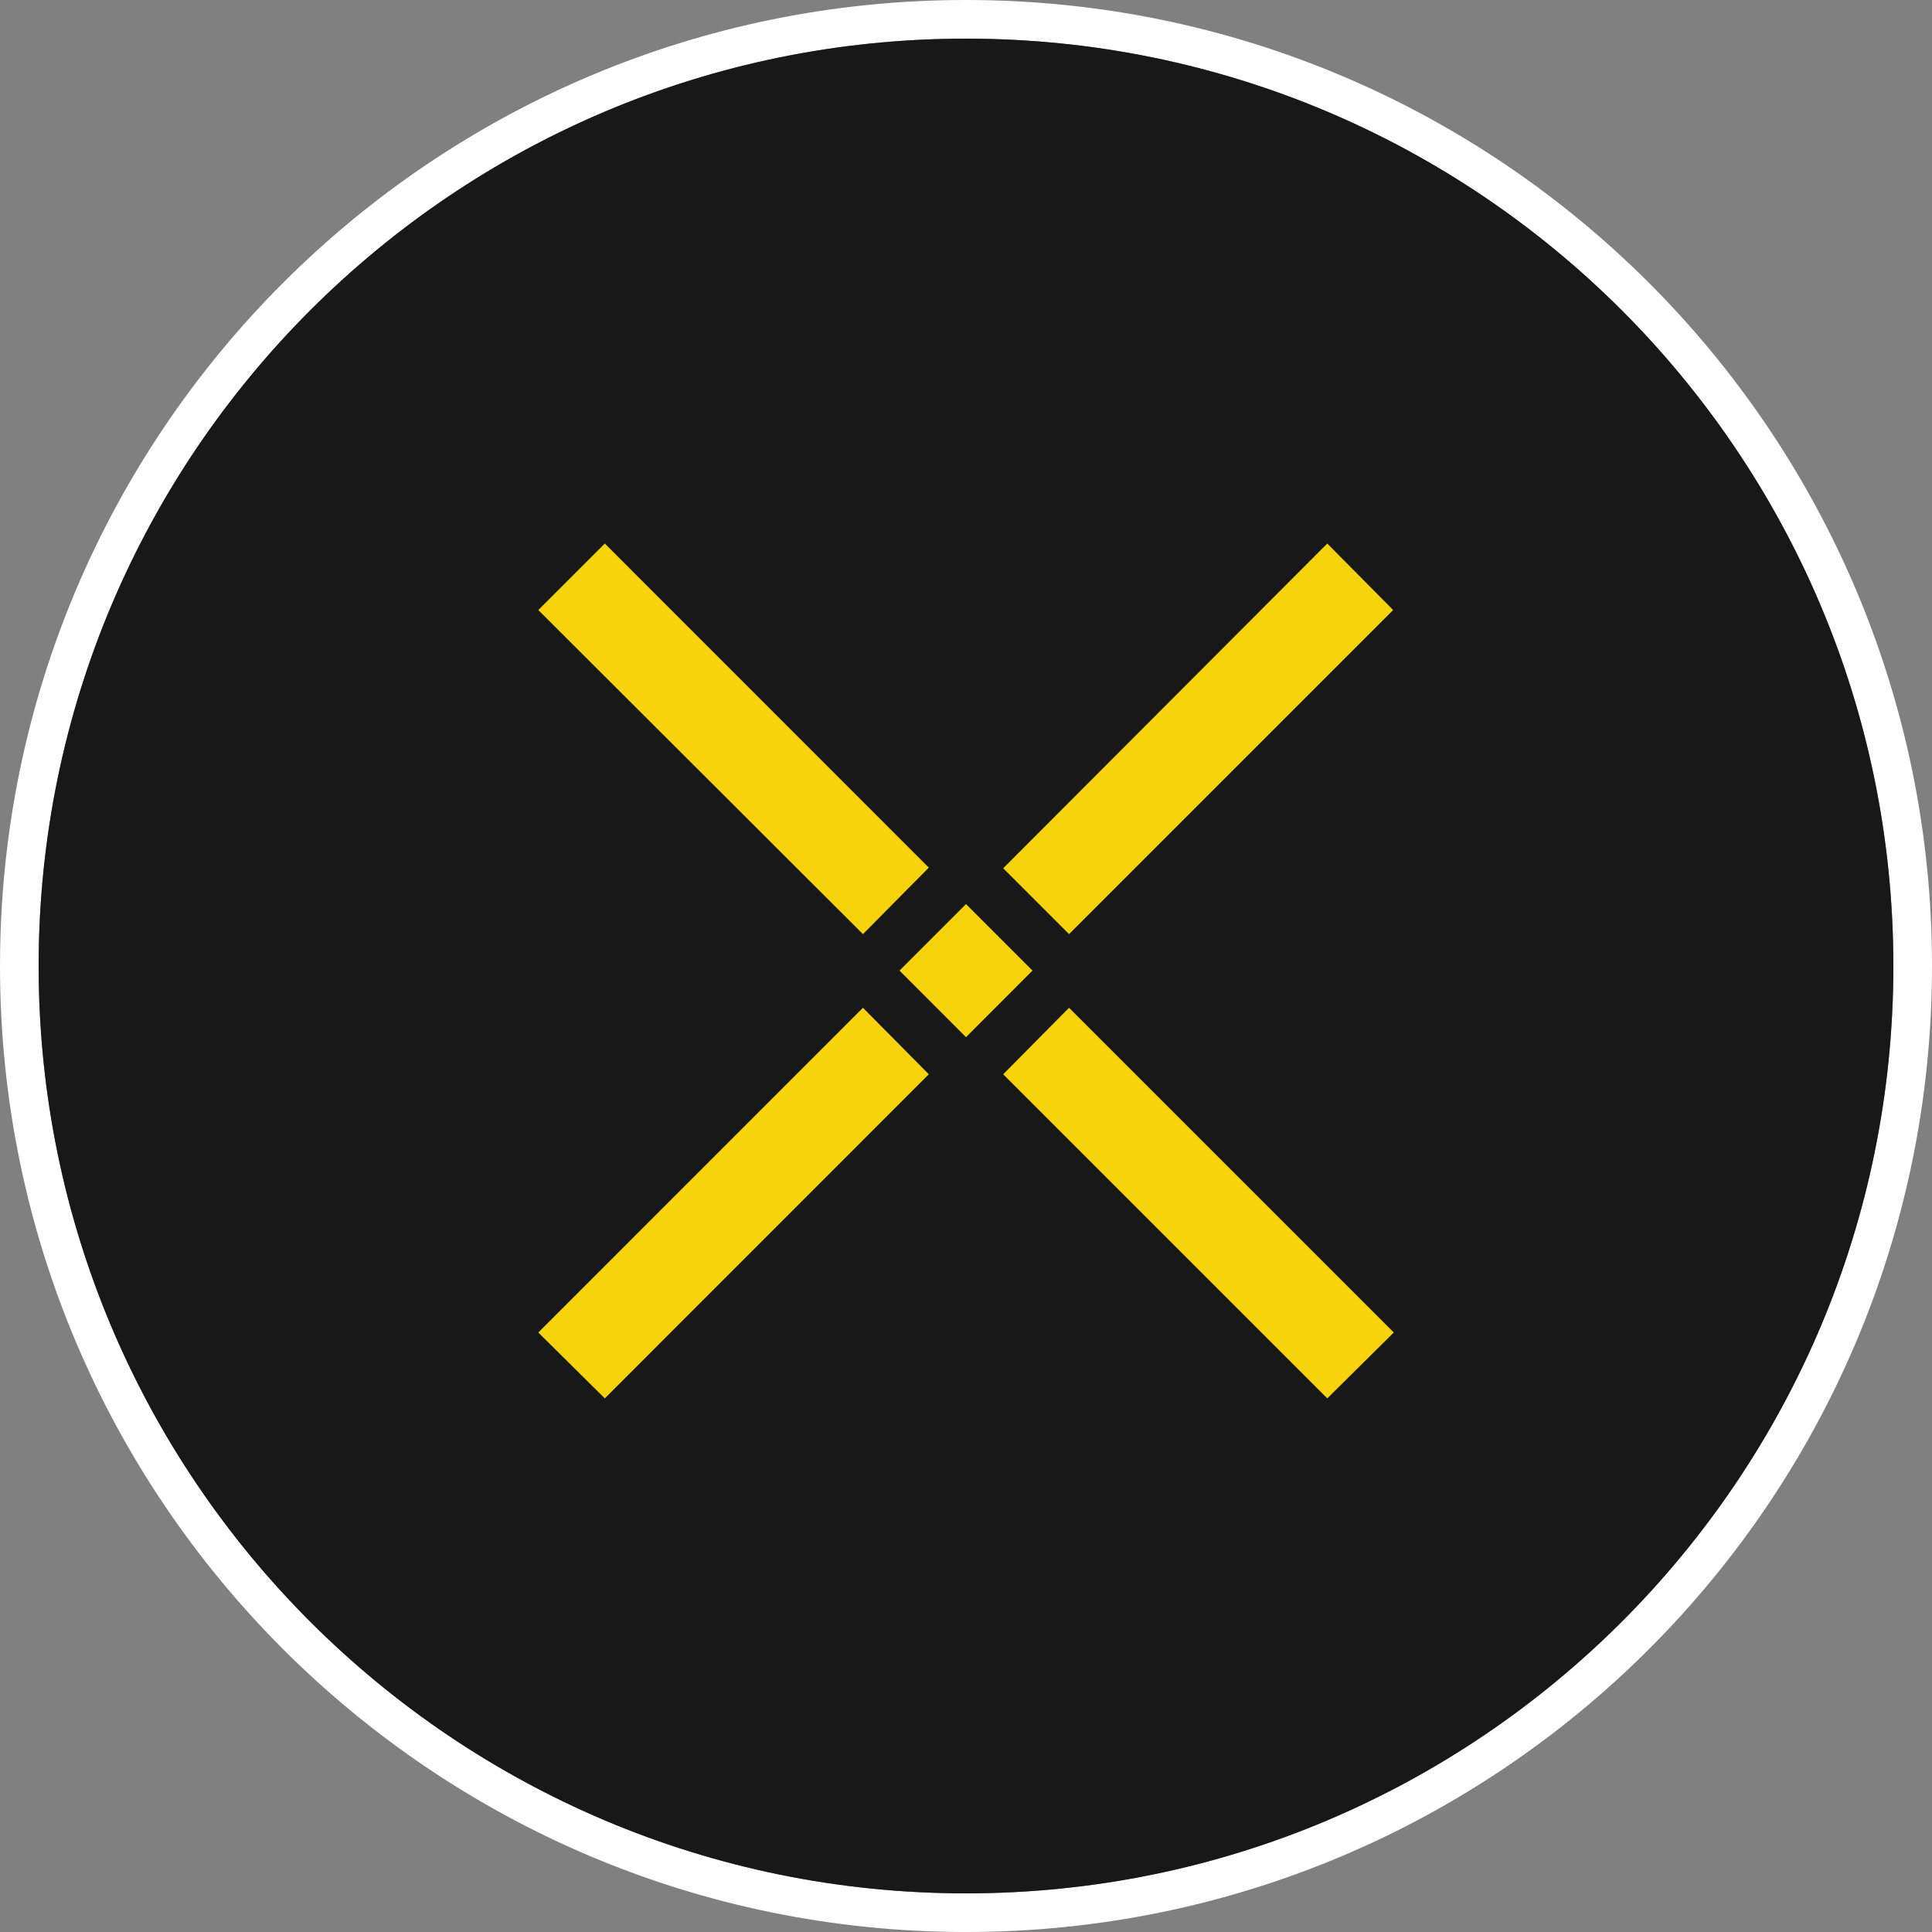 <svg width="24" height="24" viewBox="0 0 24 24" fill="none" xmlns="http://www.w3.org/2000/svg">
<rect x="0" y="0" width="24" height="24" fill="#808080" stroke="none"/>
<path d="M12 0C5.373 0 0 5.373 0 12C0 18.627 5.373 24 12 24C18.627 24 24 18.627 24 12C24 5.373 18.627 0 12 0ZM12 0.48C18.362 0.48 23.52 5.638 23.52 12C23.52 18.362 18.362 23.52 12 23.52C5.638 23.52 0.48 18.362 0.48 12C0.48 5.638 5.638 0.48 12 0.48Z" fill="white"/>
<path d="M12.001 23.52C18.363 23.52 23.52 18.363 23.52 12.001C23.52 5.638 18.363 0.48 12.001 0.48C5.638 0.48 0.48 5.638 0.48 12.001C0.48 18.363 5.638 23.52 12.001 23.52Z" fill="#181818"/>
<path d="M12.462 10.786L16.488 6.752L17.306 7.578L13.28 11.604L12.462 10.786ZM6.687 16.553L10.72 12.519L11.538 13.345L7.513 17.371L6.687 16.553ZM12.462 13.345L13.28 12.519L17.314 16.553L16.488 17.371L12.462 13.345ZM6.687 7.578L7.513 6.752L11.538 10.778L10.72 11.604L6.687 7.578ZM11.174 12.057L12 11.231L12.826 12.057L12 12.884L11.174 12.057Z" fill="#F6D30C"/>
</svg>
